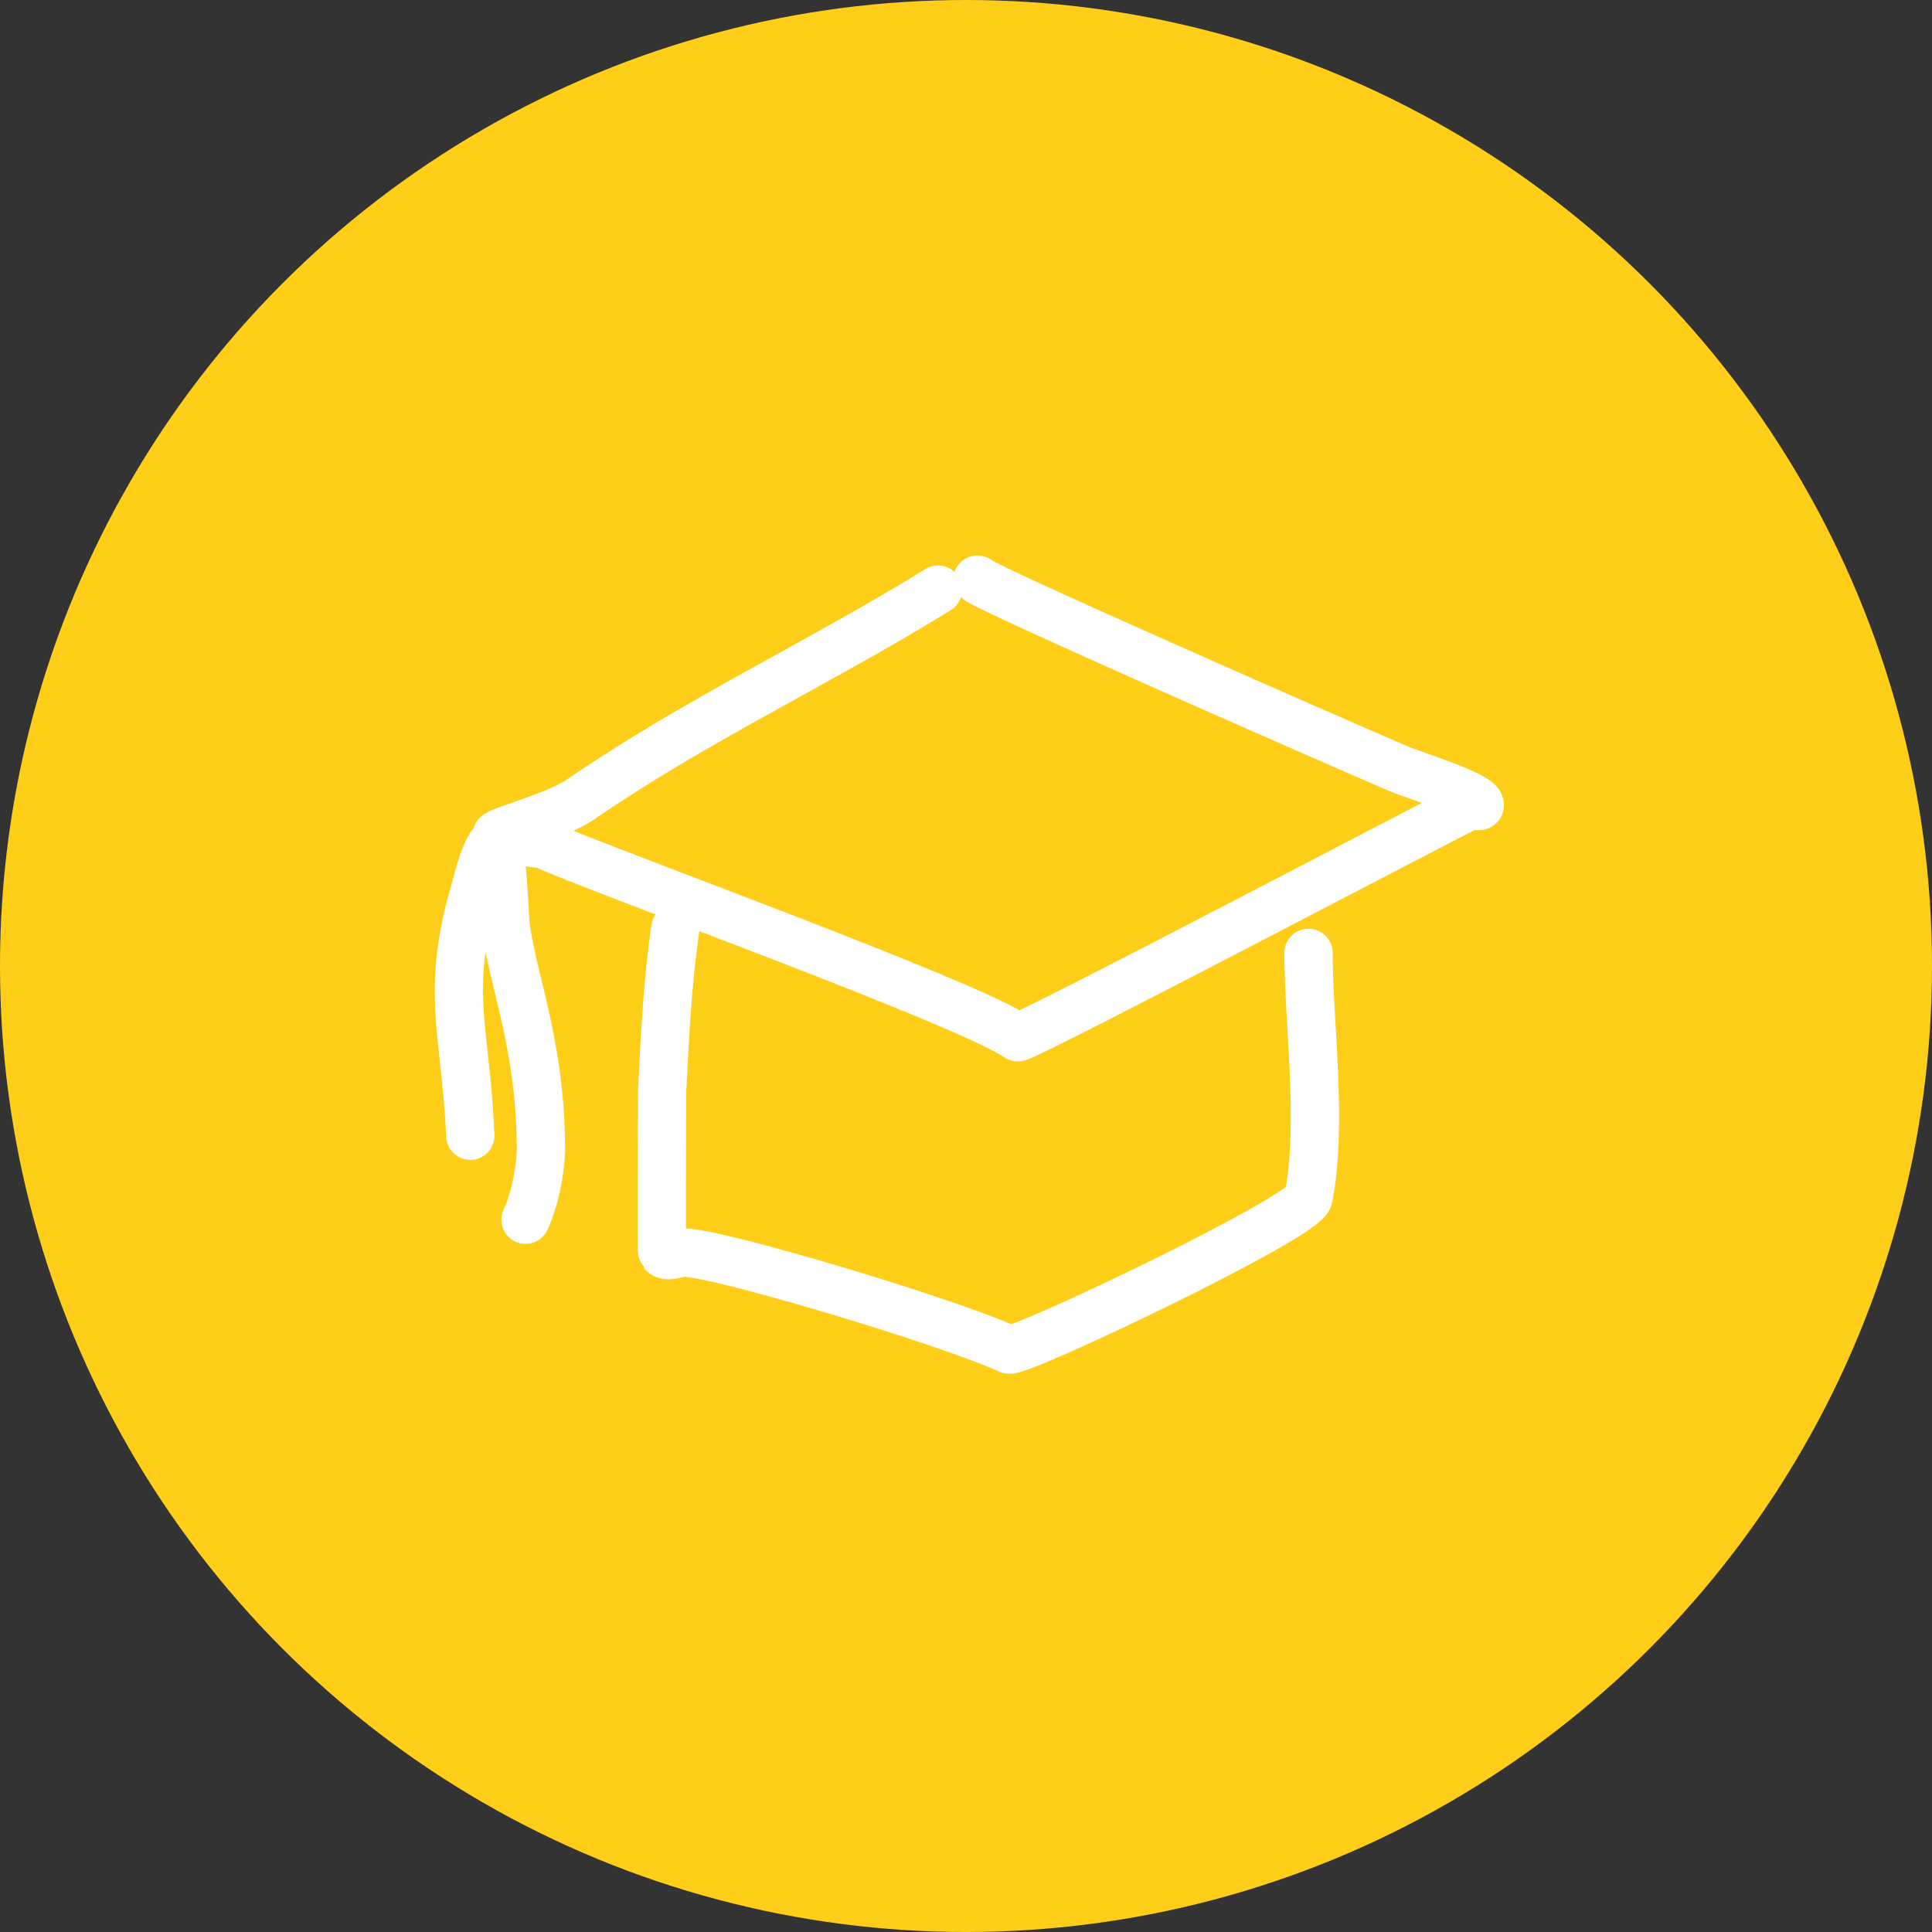 <?xml version="1.0" encoding="UTF-8"?> <svg xmlns="http://www.w3.org/2000/svg" width="80" height="80" viewBox="0 0 80 80" fill="none"><rect x="0" y="0" width="80" height="80" fill="#333333" stroke="none"/> <circle cx="40" cy="40" r="40" fill="#FFCE19"></circle> <path d="M38.844 24.415C33.972 27.424 28.783 29.84 24.011 33.122C23.064 33.773 20.574 34.437 20.574 34.573C20.574 34.784 22.403 34.914 22.564 34.988C24.734 35.983 40.098 41.523 42.138 42.95C42.534 42.95 60.087 33.708 60.913 33.329C61.025 33.278 61.275 33.467 61.275 33.329C61.275 32.934 58.338 32.015 58.019 31.878C54.88 30.529 40.762 24.333 40.473 24" stroke="white" stroke-width="2" stroke-linecap="round" stroke-linejoin="round"></path> <path d="M27.963 38.438C27.64 40.663 27.53 42.91 27.419 45.153C27.418 45.174 27.382 51.826 27.419 51.867C27.633 52.107 28.023 51.867 28.326 51.867C29.71 51.867 39.153 54.685 41.778 55.881C42.17 56.06 54.023 50.418 54.183 49.592C54.781 46.501 54.183 42.373 54.183 39.456" stroke="white" stroke-width="2" stroke-linecap="round" stroke-linejoin="round"></path> <path d="M18.475 47.07C18.498 47.622 18.965 48.05 19.516 48.026C20.068 48.003 20.496 47.536 20.473 46.985L18.475 47.07ZM19.657 36.896L20.616 37.178L20.616 37.178L19.657 36.896ZM20.936 38.343L19.945 38.476L19.945 38.478L20.936 38.343ZM22.399 47.648L23.398 47.696C23.399 47.68 23.399 47.664 23.399 47.648H22.399ZM20.867 50.061C20.62 50.555 20.82 51.155 21.314 51.402C21.808 51.649 22.409 51.449 22.656 50.955L20.867 50.061ZM20.473 46.985C20.273 42.309 19.433 41.192 20.616 37.178L18.698 36.613C17.39 41.049 18.298 42.928 18.475 47.07L20.473 46.985ZM20.616 37.178C20.696 36.907 20.783 36.509 20.939 36.053C21.014 35.836 21.079 35.686 21.125 35.608C21.149 35.566 21.142 35.591 21.091 35.637C21.045 35.68 20.866 35.828 20.571 35.828V33.828C20.169 33.828 19.884 34.03 19.735 34.167C19.582 34.308 19.474 34.47 19.401 34.594C19.252 34.848 19.135 35.148 19.047 35.403C18.88 35.892 18.723 36.527 18.697 36.613L20.616 37.178ZM20.571 35.828C20.216 35.828 19.983 35.645 19.882 35.544C19.783 35.445 19.732 35.349 19.715 35.315C19.678 35.242 19.669 35.195 19.675 35.219C19.683 35.25 19.699 35.332 19.719 35.479C19.756 35.761 19.791 36.156 19.822 36.578C19.853 36.996 19.878 37.422 19.898 37.761C19.915 38.059 19.931 38.373 19.945 38.476L21.927 38.209C21.93 38.228 21.927 38.201 21.919 38.069C21.912 37.961 21.904 37.818 21.894 37.646C21.875 37.306 21.849 36.867 21.817 36.433C21.785 36.003 21.747 35.559 21.701 35.215C21.679 35.05 21.651 34.872 21.613 34.722C21.596 34.655 21.562 34.537 21.501 34.415C21.472 34.357 21.409 34.243 21.297 34.131C21.184 34.017 20.938 33.828 20.571 33.828V35.828ZM19.945 38.478C20.116 39.733 20.511 41.107 20.814 42.494C21.129 43.934 21.399 45.582 21.399 47.648H23.399C23.399 45.395 23.102 43.597 22.768 42.067C22.422 40.485 22.085 39.366 21.927 38.208L19.945 38.478ZM21.4 47.599C21.362 48.383 21.22 49.018 21.09 49.449C21.026 49.664 20.965 49.828 20.922 49.932C20.901 49.984 20.884 50.022 20.875 50.044C20.87 50.055 20.866 50.062 20.865 50.064C20.864 50.066 20.864 50.066 20.864 50.066C20.865 50.065 20.865 50.065 20.865 50.064C20.865 50.064 20.866 50.063 20.866 50.063C20.866 50.062 20.866 50.062 20.866 50.062C20.866 50.062 20.867 50.061 20.867 50.061C20.867 50.061 20.867 50.061 21.761 50.508C22.656 50.955 22.656 50.955 22.656 50.955C22.656 50.955 22.656 50.954 22.656 50.954C22.656 50.954 22.657 50.953 22.657 50.953C22.657 50.952 22.658 50.951 22.658 50.95C22.659 50.949 22.66 50.946 22.661 50.944C22.664 50.939 22.667 50.933 22.67 50.926C22.677 50.912 22.685 50.893 22.696 50.87C22.716 50.825 22.744 50.762 22.776 50.684C22.839 50.526 22.922 50.304 23.006 50.024C23.174 49.464 23.351 48.668 23.398 47.696L21.4 47.599Z" fill="white"></path> </svg> 
